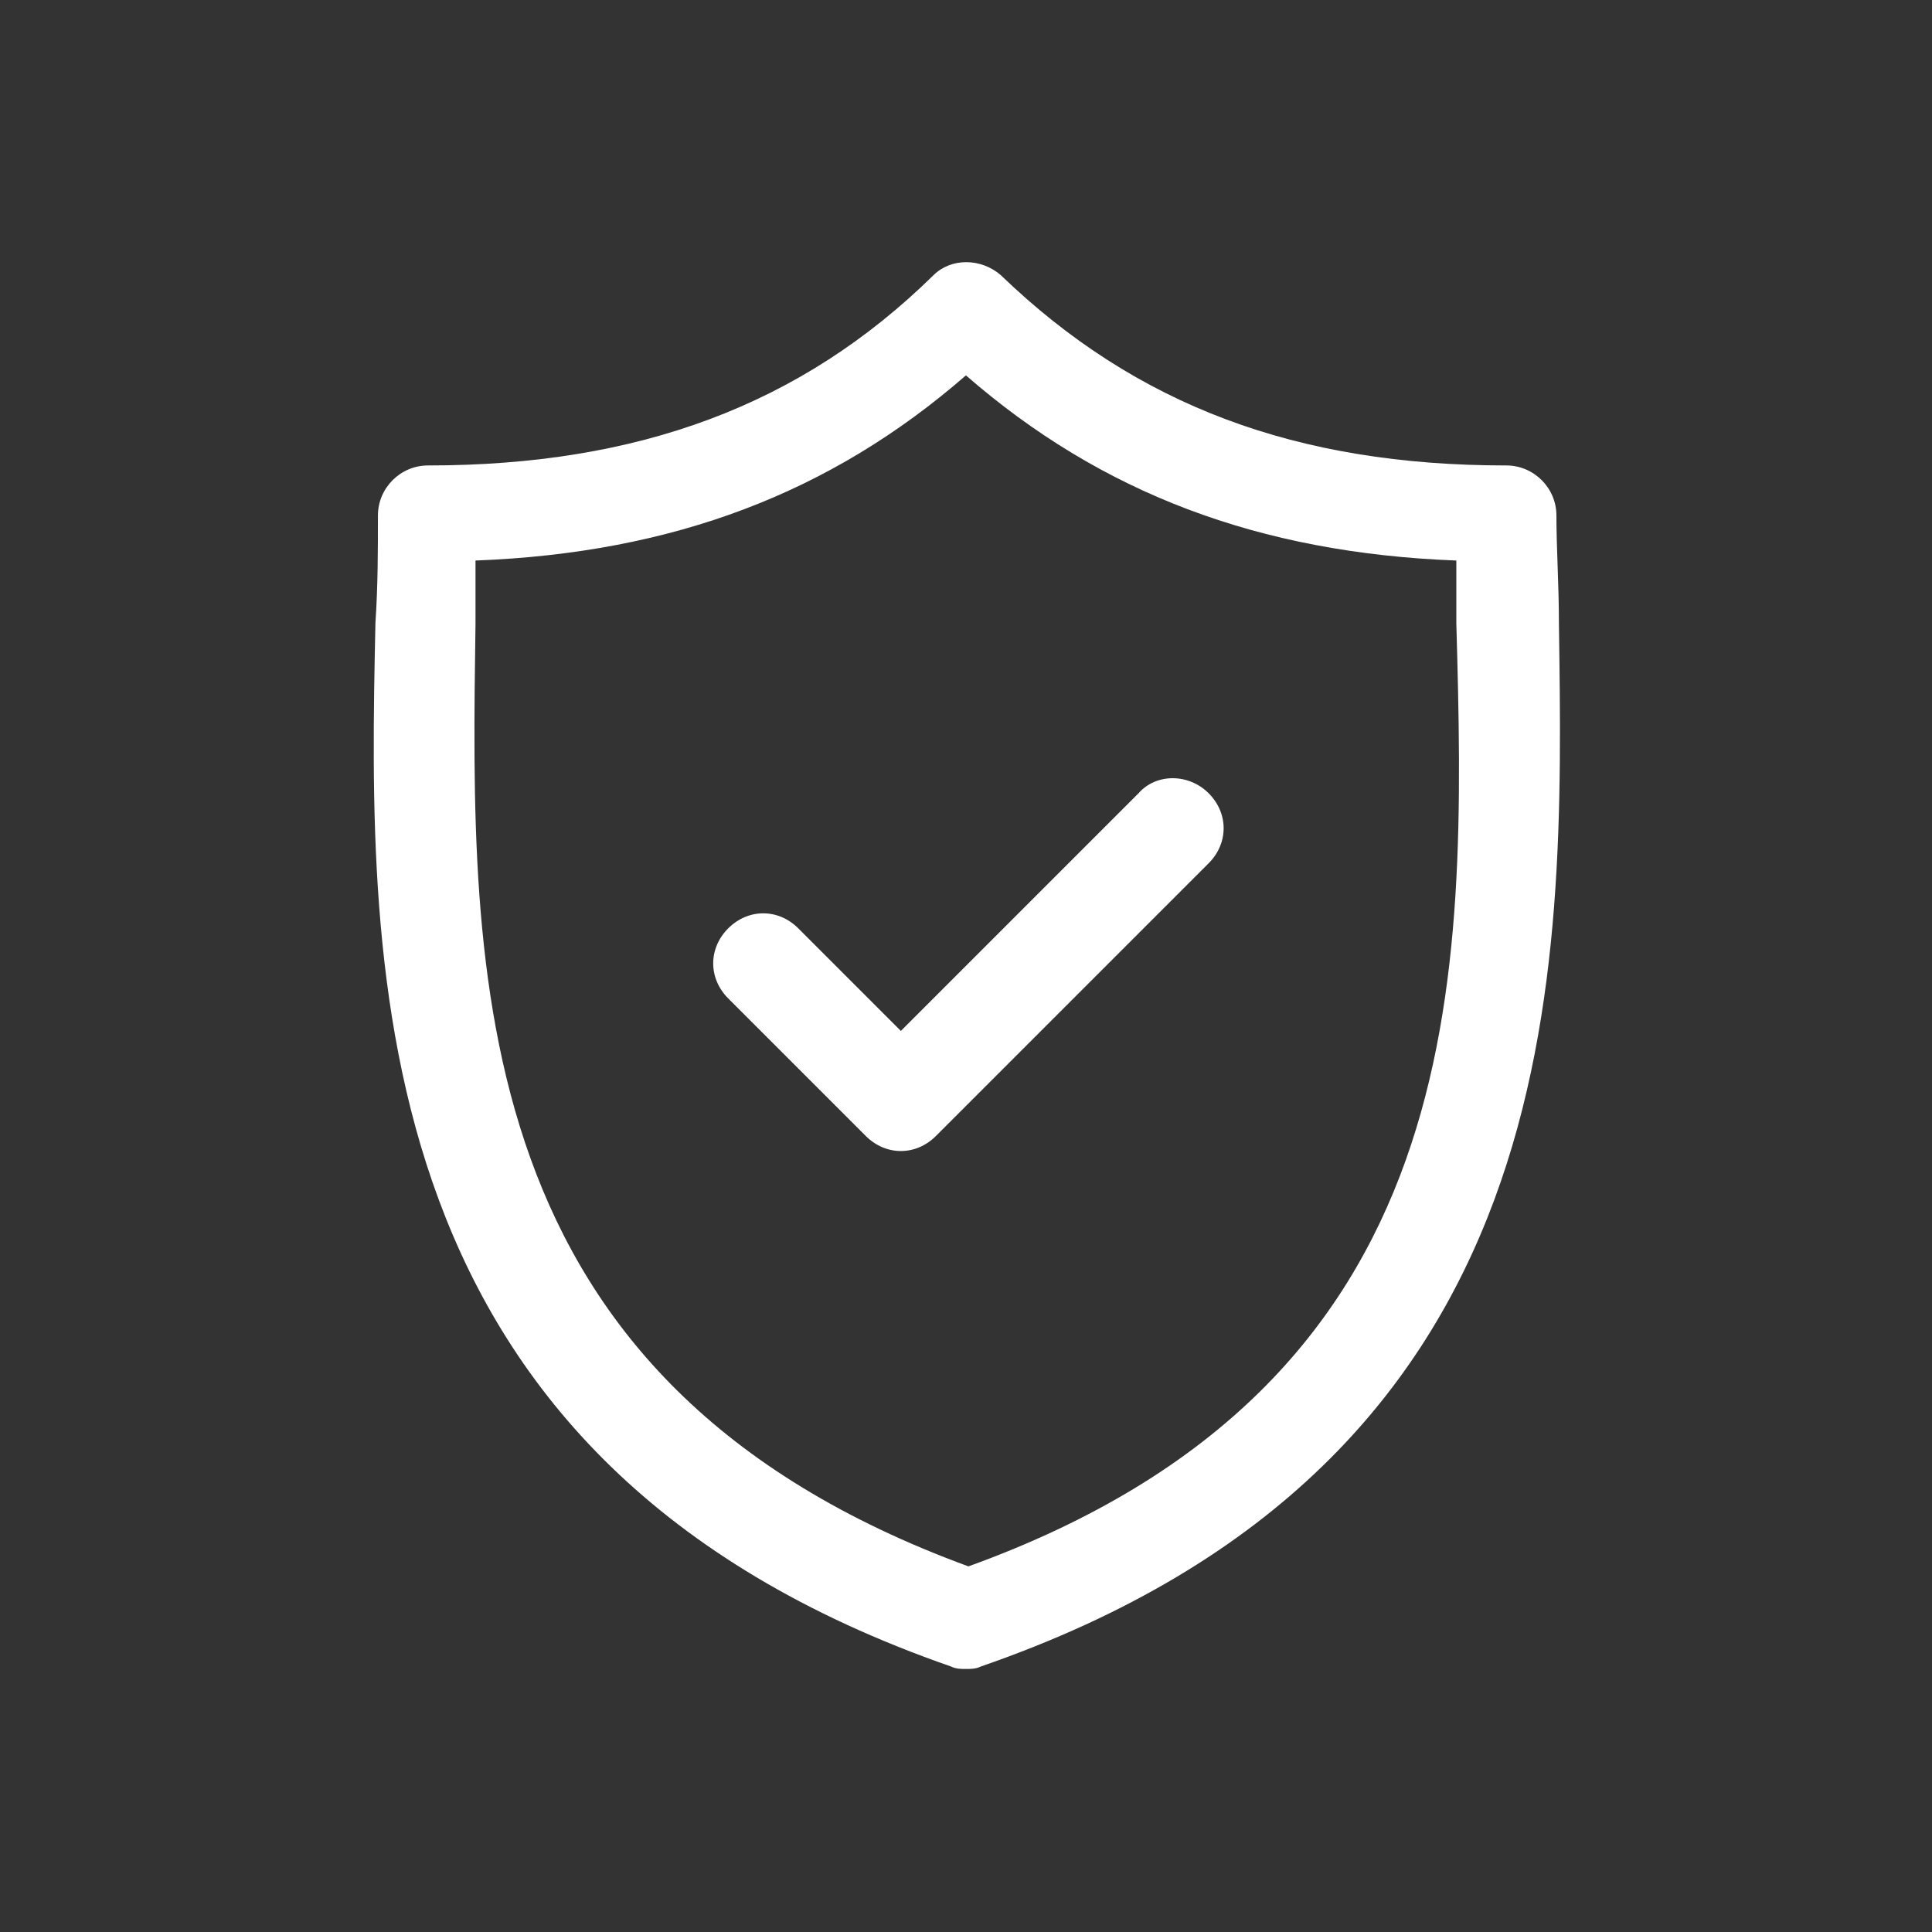 <?xml version="1.0" encoding="UTF-8" standalone="no"?>
<!DOCTYPE svg PUBLIC "-//W3C//DTD SVG 1.1//EN" "http://www.w3.org/Graphics/SVG/1.1/DTD/svg11.dtd">
<svg width="100%" height="100%" viewBox="0 0 122 122" version="1.1" xmlns="http://www.w3.org/2000/svg" xmlns:xlink="http://www.w3.org/1999/xlink" xml:space="preserve" xmlns:serif="http://www.serif.com/" style="fill-rule:evenodd;clip-rule:evenodd;stroke-linejoin:round;stroke-miterlimit:2;">
    <rect x="0" y="0" width="122" height="122" fill="#333333" stroke="none"/>
    <g transform="matrix(1.58,0,0,1.58,2.061,-3.63)">
        <path fill="#FFFFFF" d="M61,27.2C61,25.7 60.9,24.2 60.9,22.9C60.9,21.8 60,20.9 58.9,20.9C50.5,20.9 44.1,18.5 38.7,13.3C37.9,12.6 36.7,12.6 36,13.3C30.7,18.5 24.2,20.9 15.8,20.9C14.7,20.9 13.8,21.8 13.8,22.9C13.8,24.3 13.8,25.7 13.7,27.2C13.4,41.3 13.1,60.7 36.7,68.9C36.9,69 37.1,69 37.3,69C37.5,69 37.7,69 37.9,68.9C61.6,60.7 61.2,41.3 61,27.2ZM37.4,64.9C17.2,57.5 17.5,41.4 17.7,27.2L17.7,24.7C25.6,24.4 31.9,22 37.3,17.3C42.7,22 49,24.4 56.9,24.7L56.9,27.2C57.3,41.5 57.6,57.6 37.4,64.9Z" style="fill-rule:nonzero;"/>
        <path fill="#FFFFFF" d="M44.2,34L34.7,43.5L30.6,39.4C29.8,38.6 28.6,38.6 27.8,39.4C27,40.2 27,41.4 27.8,42.2L33.3,47.7C33.7,48.1 34.2,48.3 34.7,48.3C35.2,48.3 35.7,48.1 36.1,47.7L47,36.8C47.8,36 47.8,34.8 47,34C46.2,33.2 44.9,33.2 44.2,34Z" style="fill-rule:nonzero;"/>
    </g>
</svg>
